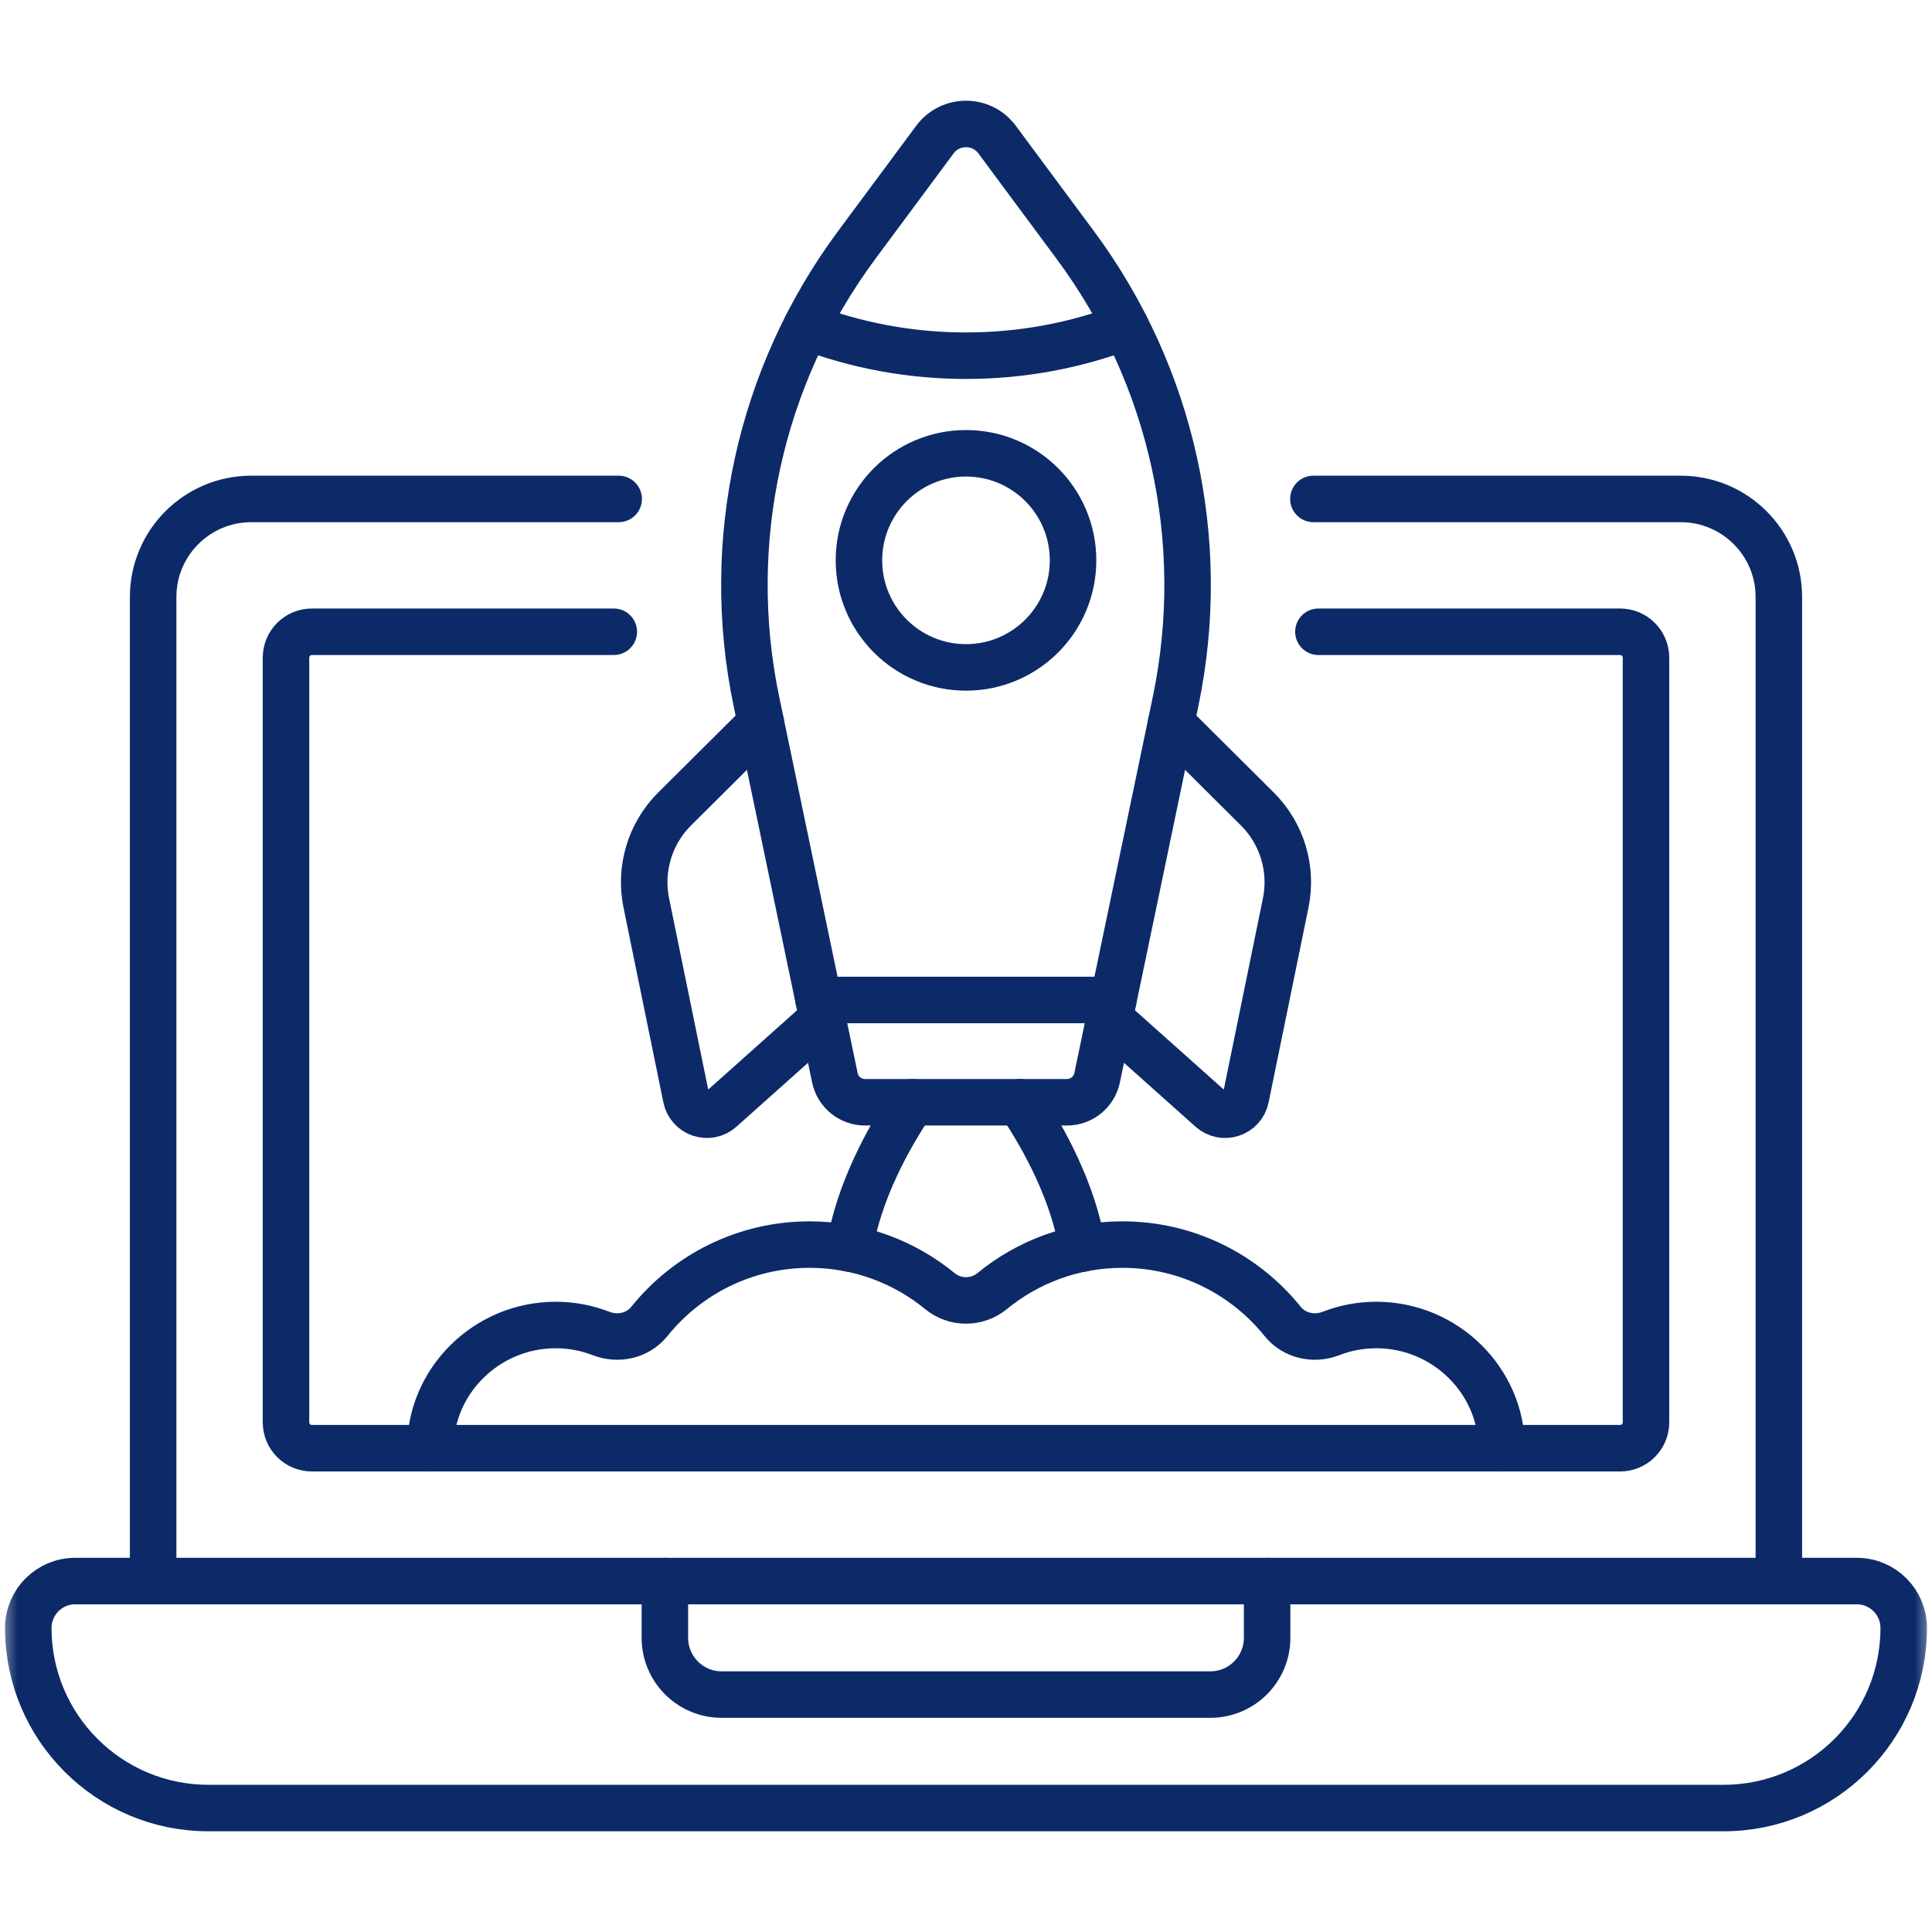 <svg width="56" height="56" viewBox="0 0 56 56" fill="none" xmlns="http://www.w3.org/2000/svg">
<mask id="mask0_1896_3621" style="mask-type:luminance" maskUnits="userSpaceOnUse" x="0" y="0" width="56" height="56">
<path d="M0 3.8147e-06H56V56H0V3.8147e-06Z" fill="white"/>
</mask>
<g mask="url(#mask0_1896_3621)">
<path d="M49.959 52.407H6.041C3.158 52.407 0.82 50.07 0.82 47.187C0.82 46.436 1.429 45.828 2.179 45.828H53.821C54.571 45.828 55.18 46.436 55.18 47.187C55.18 50.07 52.842 52.407 49.959 52.407Z" stroke="#0D2A68" stroke-width="1.348" stroke-miterlimit="10" stroke-linecap="round" stroke-linejoin="round"/>
<path d="M19.272 45.828V47.473C19.272 48.381 20.008 49.118 20.917 49.118H35.083C35.992 49.118 36.728 48.381 36.728 47.473V45.828" stroke="#0D2A68" stroke-width="1.348" stroke-miterlimit="10" stroke-linecap="round" stroke-linejoin="round"/>
<path d="M51.561 45.828V17.305C51.561 15.735 50.288 14.462 48.717 14.462H38.07" stroke="#0D2A68" stroke-width="1.348" stroke-miterlimit="10" stroke-linecap="round" stroke-linejoin="round"/>
<path d="M17.933 14.462H7.283C5.712 14.462 4.439 15.735 4.439 17.305V45.828" stroke="#0D2A68" stroke-width="1.348" stroke-miterlimit="10" stroke-linecap="round" stroke-linejoin="round"/>
<path d="M17.791 18.312H9.04C8.626 18.312 8.29 18.648 8.29 19.063V41.227C8.29 41.642 8.626 41.977 9.04 41.977H46.96C47.374 41.977 47.71 41.642 47.71 41.227V19.063C47.71 18.648 47.374 18.312 46.96 18.312H38.215" stroke="#0D2A68" stroke-width="1.348" stroke-miterlimit="10" stroke-linecap="round" stroke-linejoin="round"/>
<path d="M43.527 41.977C43.527 40.032 41.9 38.406 39.894 38.406C39.431 38.406 38.987 38.492 38.58 38.651C38.083 38.844 37.513 38.718 37.179 38.303C36.086 36.944 34.411 36.075 32.532 36.075C31.098 36.075 29.784 36.581 28.755 37.425C28.319 37.783 27.681 37.783 27.245 37.425C26.217 36.581 24.902 36.075 23.468 36.075C21.589 36.075 19.914 36.944 18.821 38.303C18.487 38.718 17.917 38.844 17.42 38.651C17.012 38.492 16.57 38.406 16.106 38.406C14.1 38.406 12.473 40.032 12.473 41.977" stroke="#0D2A68" stroke-width="1.348" stroke-miterlimit="10" stroke-linecap="round" stroke-linejoin="round"/>
<path d="M30.926 31.95H25.074C24.651 31.95 24.285 31.653 24.199 31.238L21.925 20.332C20.961 15.708 22.02 10.893 24.833 7.1L27.098 4.047C27.547 3.442 28.453 3.442 28.902 4.047L31.166 7.1C33.98 10.893 35.039 15.708 34.075 20.332L31.801 31.238C31.715 31.653 31.349 31.95 30.926 31.95Z" stroke="#0D2A68" stroke-width="1.348" stroke-miterlimit="10" stroke-linecap="round" stroke-linejoin="round"/>
<path d="M32.271 28.985H23.729" stroke="#0D2A68" stroke-width="1.348" stroke-miterlimit="10" stroke-linecap="round" stroke-linejoin="round"/>
<path d="M31.103 16.242C31.103 17.955 29.714 19.345 28 19.345C26.286 19.345 24.897 17.955 24.897 16.242C24.897 14.528 26.286 13.139 28 13.139C29.714 13.139 31.103 14.528 31.103 16.242Z" stroke="#0D2A68" stroke-width="1.348" stroke-miterlimit="10" stroke-linecap="round" stroke-linejoin="round"/>
<path d="M23.372 9.463C24.81 10.01 26.37 10.31 28 10.31C29.63 10.31 31.189 10.01 32.628 9.463" stroke="#0D2A68" stroke-width="1.348" stroke-miterlimit="10" stroke-linecap="round" stroke-linejoin="round"/>
<path d="M22.056 20.961L19.555 23.448C18.84 24.159 18.531 25.182 18.733 26.171L19.889 31.82C19.984 32.284 20.545 32.47 20.898 32.155L23.842 29.527" stroke="#0D2A68" stroke-width="1.348" stroke-miterlimit="10" stroke-linecap="round" stroke-linejoin="round"/>
<path d="M32.158 29.527L35.102 32.155C35.455 32.47 36.016 32.284 36.111 31.82L37.267 26.171C37.469 25.182 37.16 24.159 36.444 23.448L33.944 20.961" stroke="#0D2A68" stroke-width="1.348" stroke-miterlimit="10" stroke-linecap="round" stroke-linejoin="round"/>
<path d="M26.441 31.95C25.747 32.985 24.889 34.536 24.622 36.188" stroke="#0D2A68" stroke-width="1.348" stroke-miterlimit="10" stroke-linecap="round" stroke-linejoin="round"/>
<path d="M31.378 36.188C31.111 34.536 30.253 32.985 29.559 31.95" stroke="#0D2A68" stroke-width="1.348" stroke-miterlimit="10" stroke-linecap="round" stroke-linejoin="round"/>
</g>
</svg>

